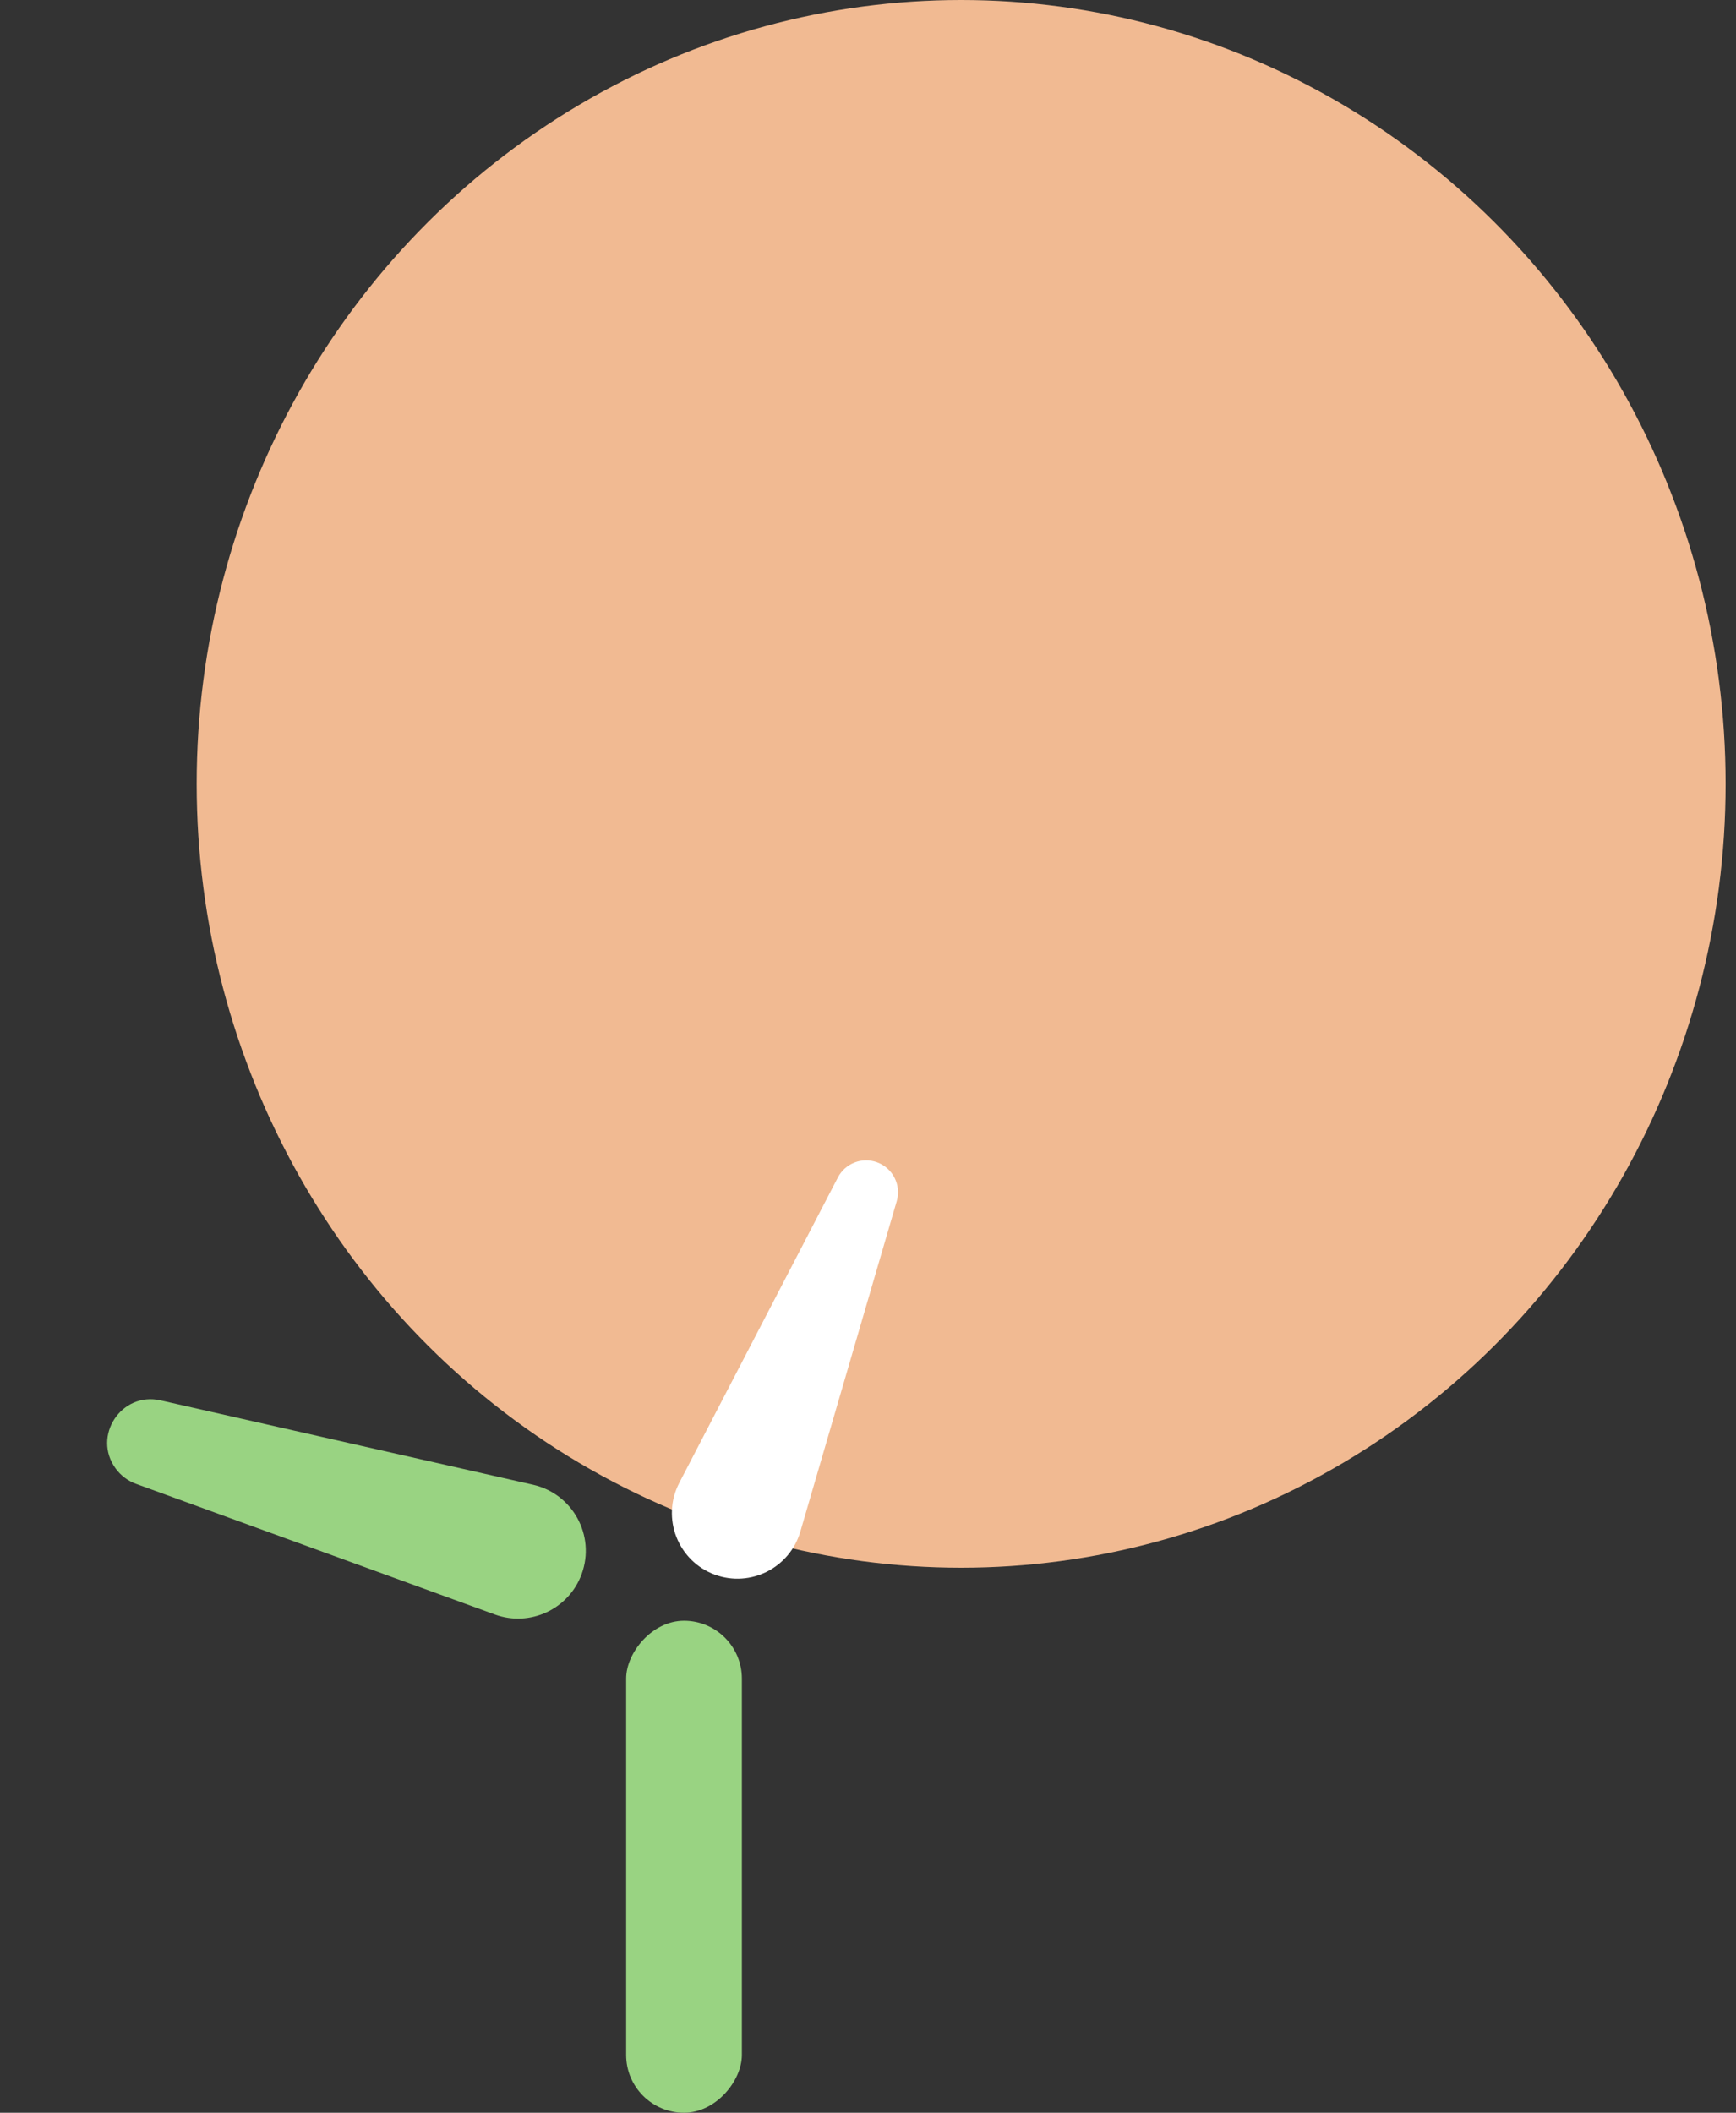 <svg width="60" height="73" viewBox="0 0 60 73" fill="none" xmlns="http://www.w3.org/2000/svg">
<rect x="0" y="0" width="60" height="73" fill="#333333" stroke="none"/>
<ellipse cx="26.422" cy="27.084" rx="26.422" ry="27.084" transform="matrix(-1 0 0 1 59.641 0)" fill="#F1BA92"/>
<path d="M30.993 41.503C31.156 40.946 30.858 40.357 30.312 40.159C29.792 39.969 29.212 40.195 28.957 40.686L23.477 51.236C22.847 52.45 23.428 53.942 24.713 54.41C25.944 54.857 27.297 54.172 27.663 52.915L30.993 41.503Z" fill="white"/>
<path d="M17.102 55.784C18.318 56.227 19.662 55.6 20.104 54.385C20.587 53.059 19.796 51.611 18.421 51.3L5.549 48.385C4.192 48.078 3.179 49.616 3.997 50.741C4.174 50.983 4.419 51.168 4.701 51.27L17.102 55.784Z" fill="#99D382"/>
<rect width="4" height="17" rx="2" transform="matrix(-1 0 0 1 25.641 56)" fill="#99D382"/>
</svg>
